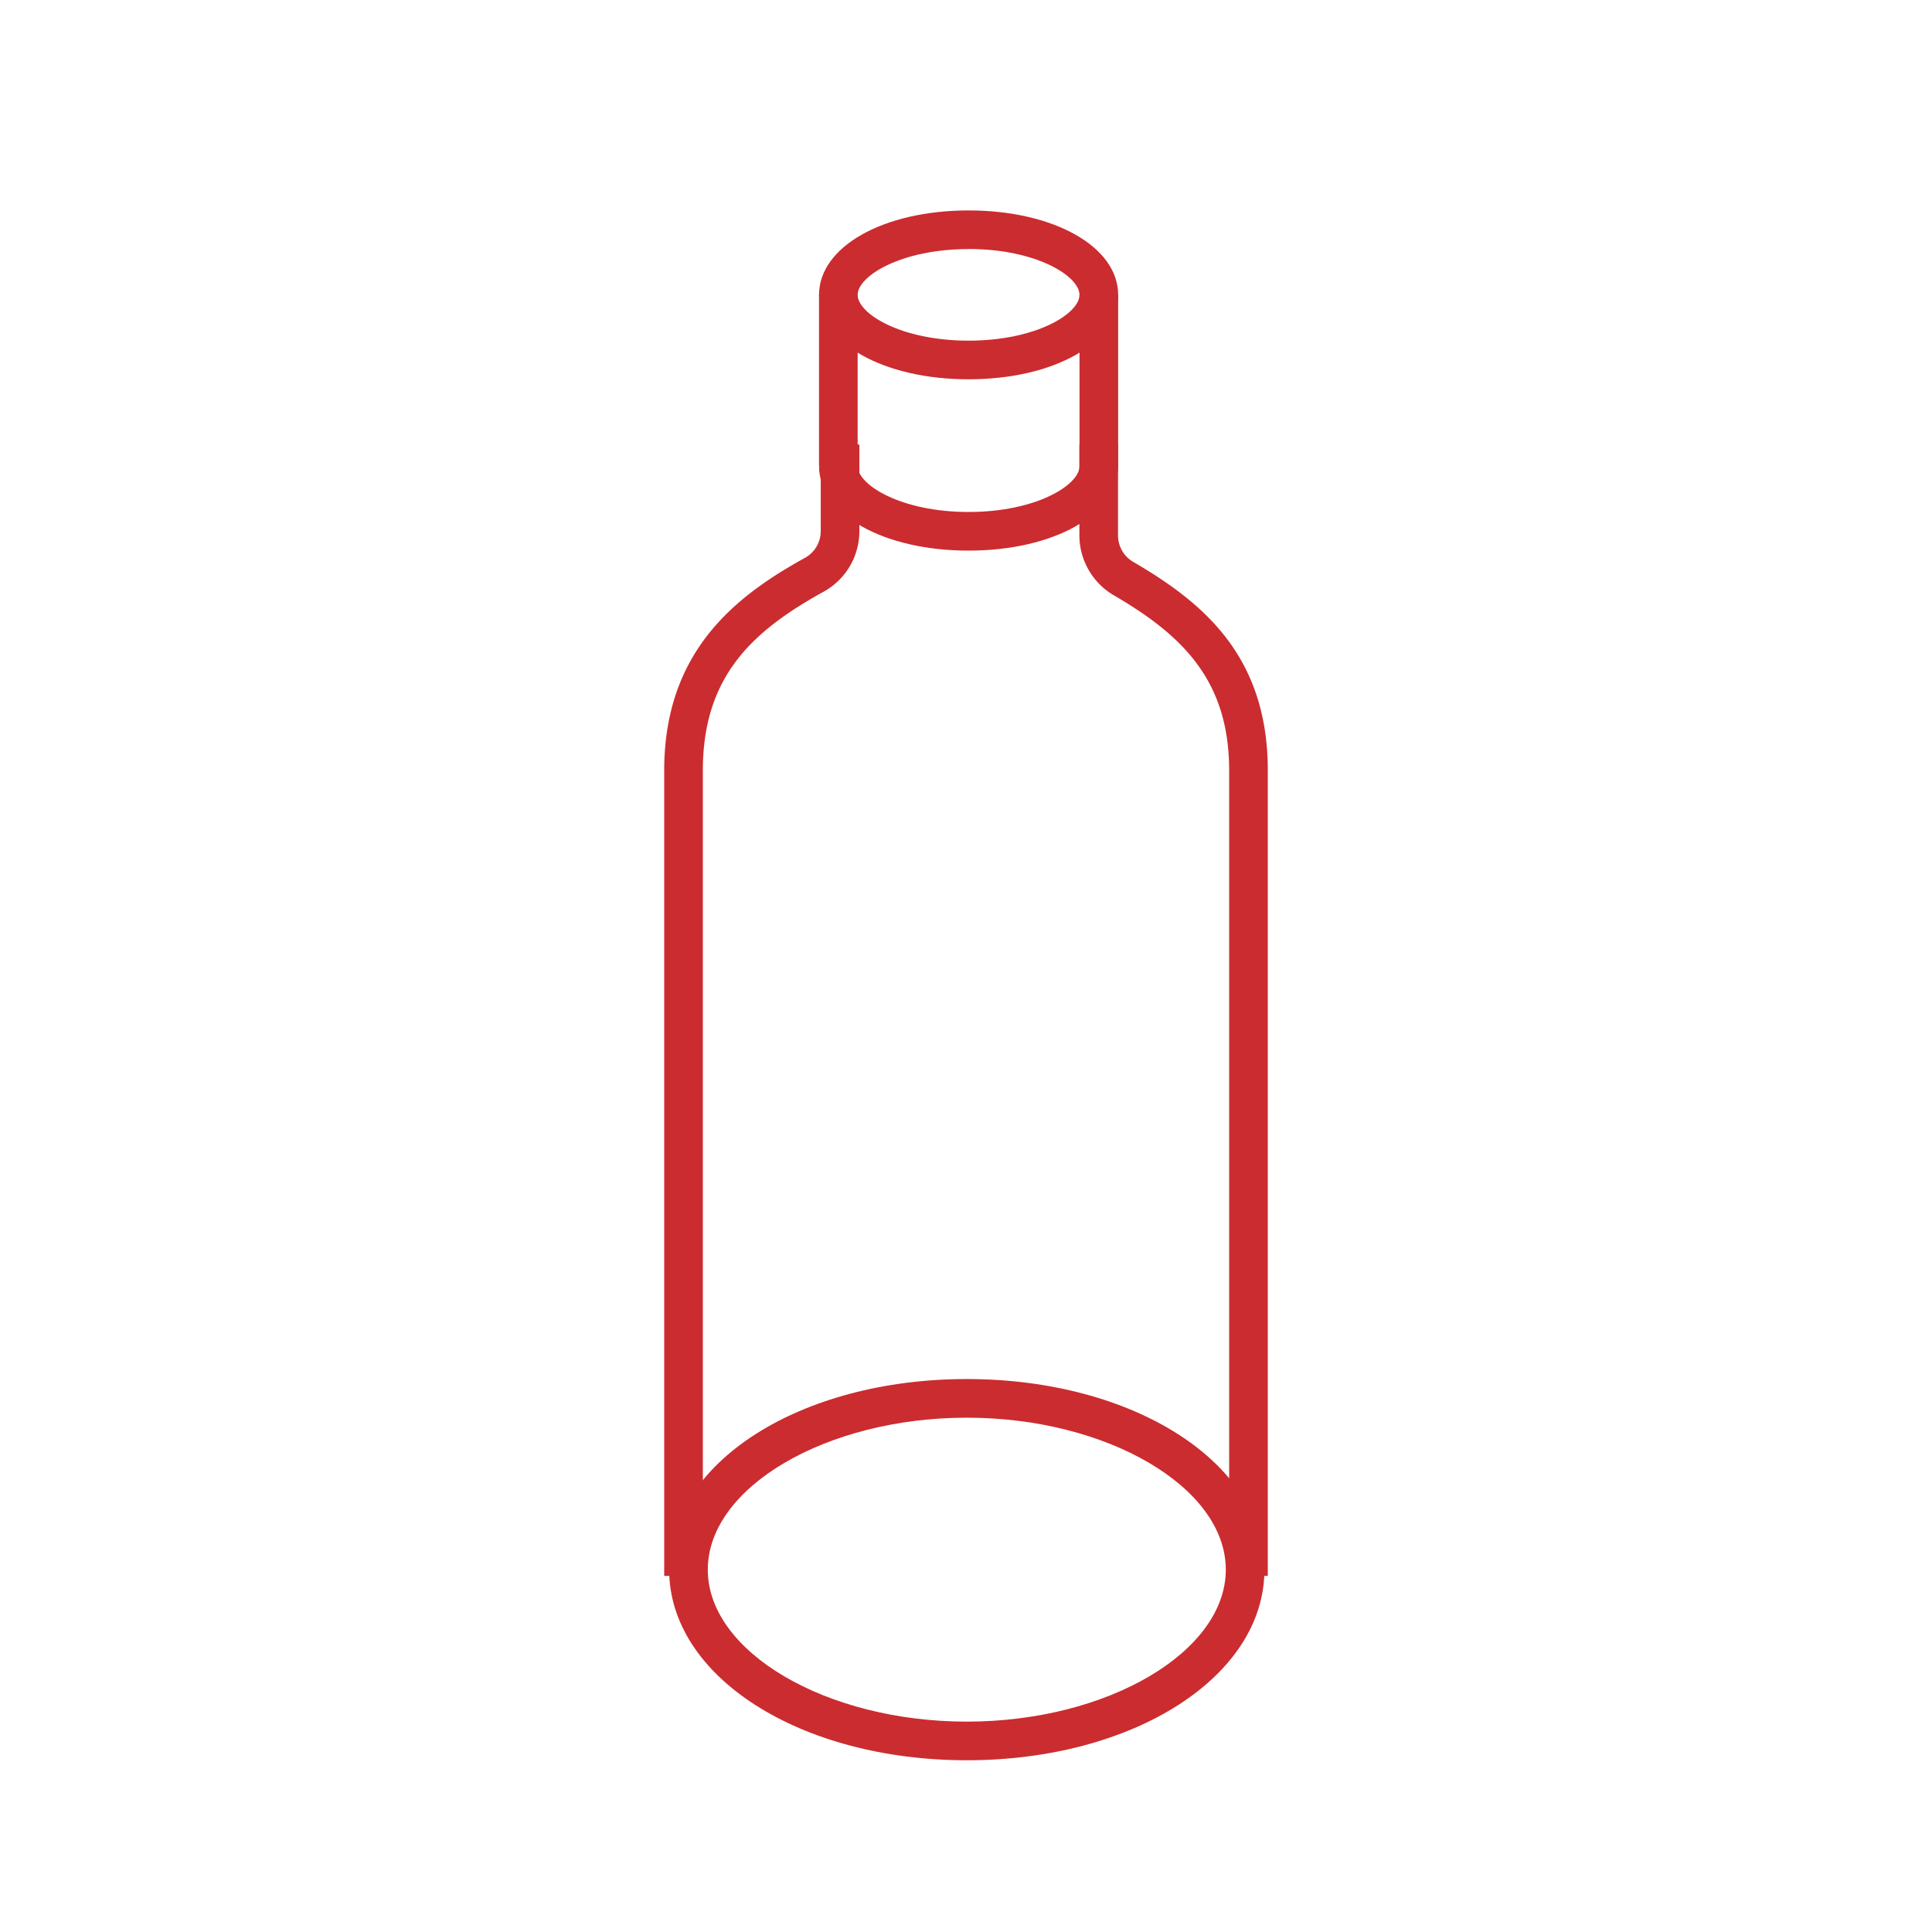 <?xml version="1.0" encoding="UTF-8"?> <svg xmlns="http://www.w3.org/2000/svg" xmlns:xlink="http://www.w3.org/1999/xlink" width="100" height="100" viewBox="0 0 100 100"><defs><clipPath id="a"><rect width="100" height="100" transform="translate(1523.501 1705.268)" fill="none"></rect></clipPath></defs><g transform="translate(-1523.501 -1705.268)"><g clip-path="url(#a)"><path d="M1559.88,1786.836h-2v-41.68c0-6.162,3.68-9.023,7.279-11.01a1.577,1.577,0,0,0,.823-1.382v-4.489h2v4.491a3.579,3.579,0,0,1-1.859,3.133c-3.746,2.068-6.243,4.434-6.243,9.257Z" fill="#cb2c30"></path><path d="M1589.122,1786.835h-2v-41.679c0-4.646-2.387-6.988-5.969-9.075a3.6,3.6,0,0,1-1.783-3.09v-4.716h2v4.714a1.586,1.586,0,0,0,.788,1.363c3.617,2.107,6.964,4.874,6.964,10.8Z" fill="#cb2c30"></path><path d="M1573.542,1796.379c-8.639,0-15.406-4.333-15.406-9.865s6.767-9.867,15.406-9.867,15.406,4.334,15.406,9.867S1582.181,1796.379,1573.542,1796.379Zm0-17.732c-7.267,0-13.406,3.6-13.406,7.867s6.139,7.865,13.406,7.865,13.406-3.6,13.406-7.865S1580.809,1778.647,1573.542,1778.647Z" fill="#cb2c30"></path><path d="M1573.635,1733.768c-4.413,0-7.741-1.879-7.741-4.372h2c0,.967,2.236,2.372,5.741,2.372s5.741-1.4,5.741-2.372h2C1581.376,1731.889,1578.048,1733.768,1573.635,1733.768Z" fill="#cb2c30"></path><path d="M1573.635,1724.9c-4.413,0-7.741-1.878-7.741-4.37s3.328-4.37,7.742-4.37,7.74,1.879,7.74,4.37S1578.048,1724.9,1573.635,1724.9Zm0-6.74c-3.505,0-5.742,1.4-5.742,2.37s2.236,2.37,5.741,2.37,5.741-1.4,5.741-2.37S1577.14,1718.156,1573.636,1718.156Z" fill="#cb2c30"></path><rect width="2" height="8.87" transform="translate(1565.893 1720.526)" fill="#cb2c30"></rect><rect width="2" height="8.87" transform="translate(1579.376 1720.526)" fill="#cb2c30"></rect></g></g></svg> 